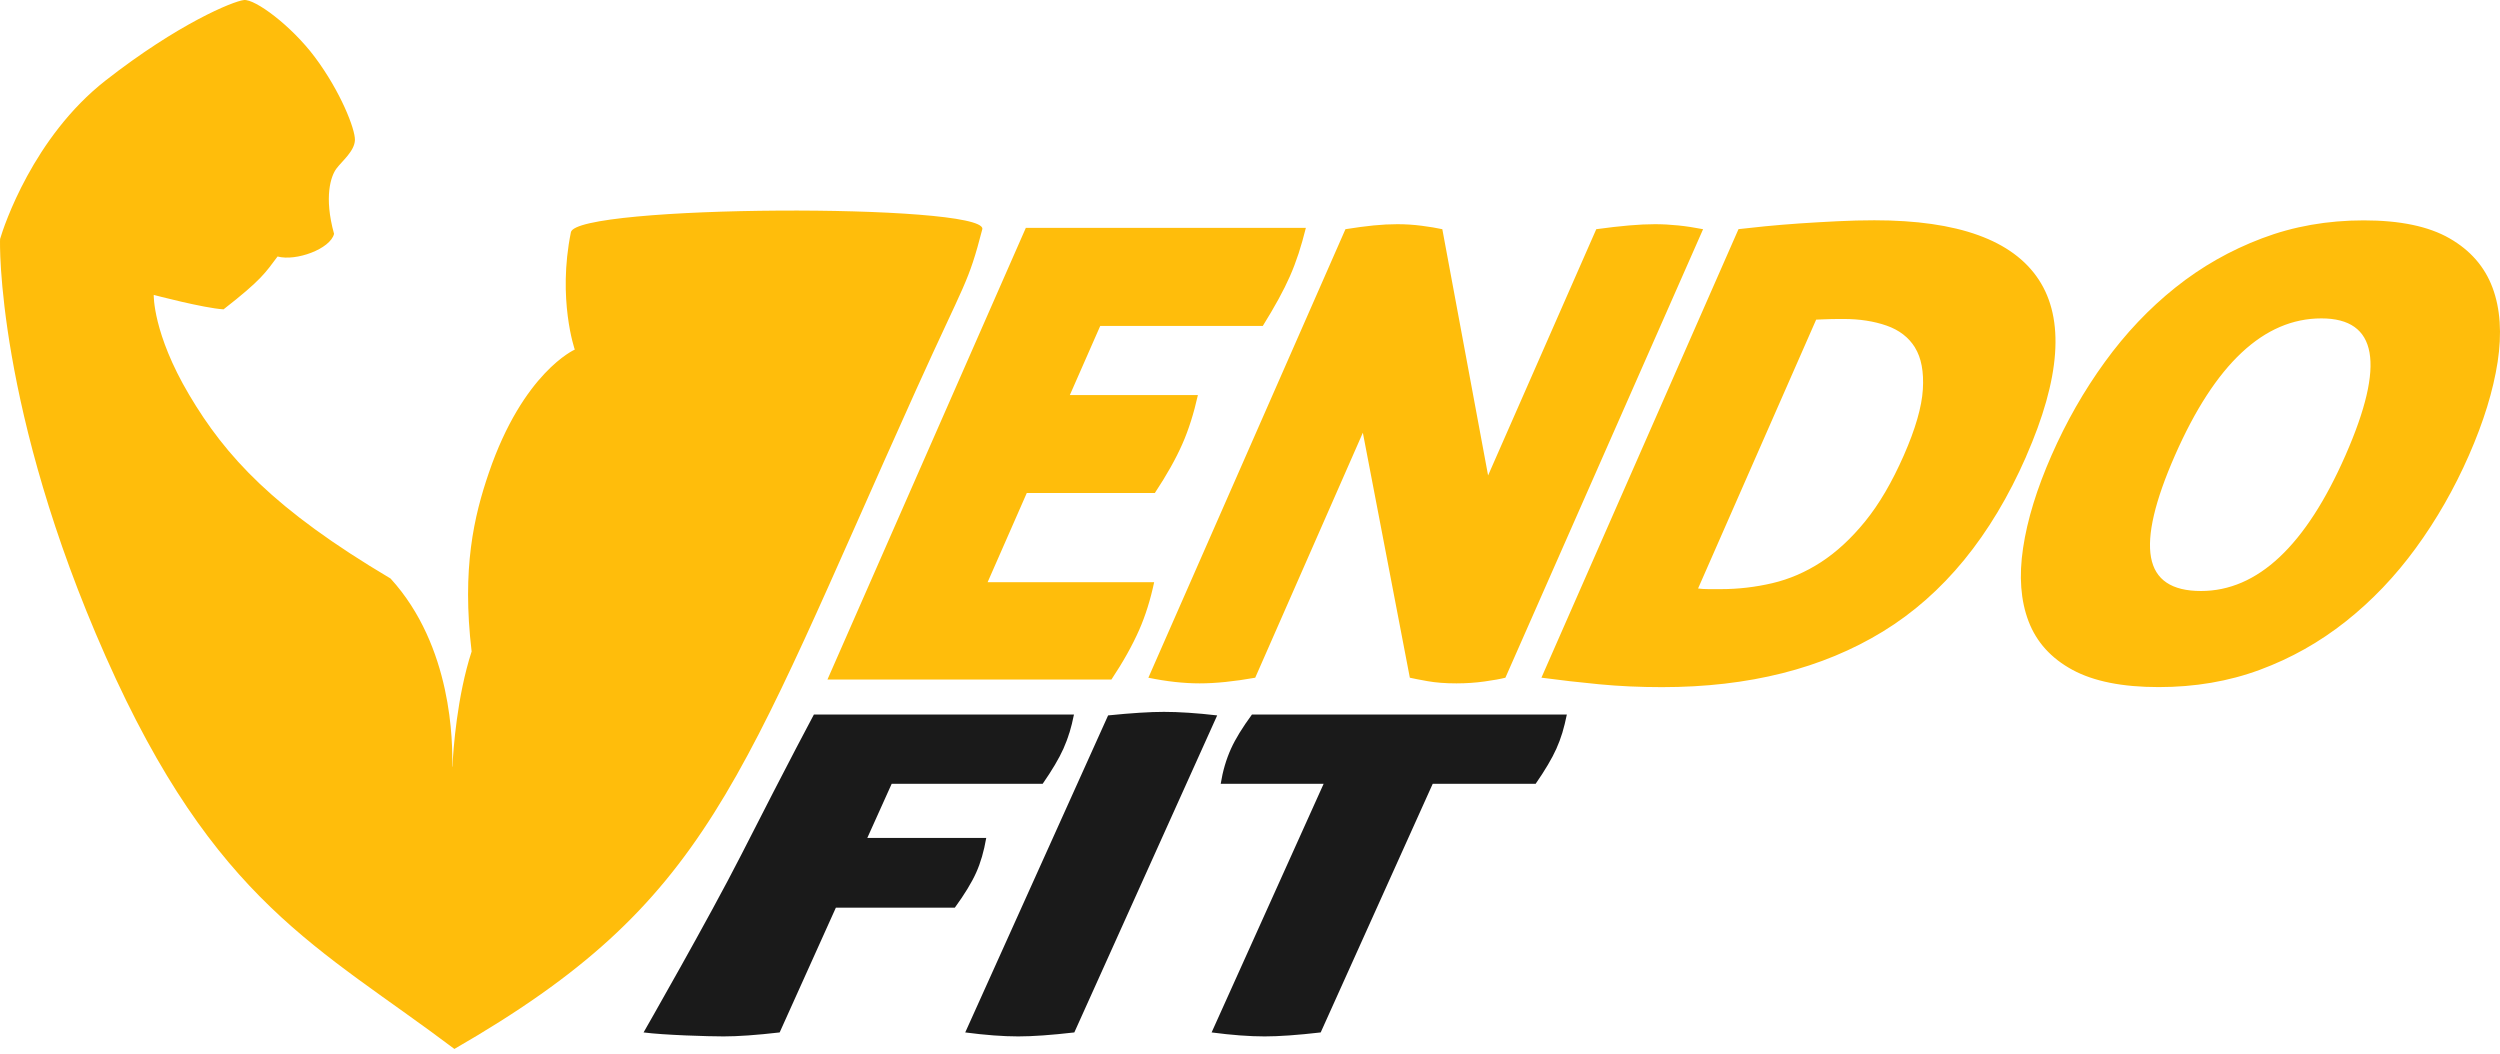 <?xml version="1.0" encoding="UTF-8"?> <svg xmlns="http://www.w3.org/2000/svg" width="140" height="59" viewBox="0 0 140 59" fill="none"> <path d="M59.885 41.033C59.79 41.349 59.677 41.645 59.551 41.928C59.305 42.477 58.918 43.13 58.39 43.892H49.935L48.568 46.926H55.229C55.101 47.672 54.913 48.318 54.666 48.866C54.413 49.429 54.013 50.083 53.471 50.829H46.809L43.661 57.816C42.375 57.965 41.329 58.039 40.523 58.039C39.671 58.039 37.169 57.965 36.04 57.816C36.04 57.816 39.709 51.408 41.505 47.88C44.304 42.381 45.578 40.014 45.578 40.014H60.142C60.069 40.379 59.986 40.719 59.89 41.033H59.885ZM60.162 57.816C58.875 57.965 57.83 58.039 57.023 58.039C56.172 58.039 55.182 57.965 54.053 57.816L62.054 40.063C62.704 39.996 63.29 39.947 63.812 39.914C64.333 39.88 64.79 39.865 65.182 39.865C65.597 39.865 66.054 39.88 66.556 39.914C67.059 39.947 67.594 39.996 68.162 40.063L60.162 57.816ZM87.492 41.033C87.396 41.349 87.283 41.645 87.157 41.928C86.911 42.477 86.524 43.13 85.997 43.892H80.233L73.959 57.816C72.672 57.965 71.627 58.039 70.82 58.039C69.968 58.039 68.978 57.965 67.85 57.816L74.124 43.892H68.36C68.473 43.179 68.667 42.526 68.936 41.928C69.182 41.383 69.574 40.745 70.109 40.014H87.743C87.67 40.379 87.585 40.719 87.492 41.033Z" fill="#1A1A1A"></path> <path d="M72.717 14.207C72.571 14.652 72.41 15.074 72.234 15.473C71.895 16.247 71.388 17.173 70.717 18.252H61.613L59.912 22.122H67.083C66.852 23.154 66.563 24.07 66.211 24.865C65.85 25.686 65.337 26.602 64.671 27.608H57.5L55.307 32.602H64.633C64.425 33.588 64.144 34.478 63.794 35.276C63.412 36.143 62.895 37.07 62.239 38.055H46.337L57.447 12.76H73.129C73.001 13.278 72.862 13.759 72.719 14.204L72.717 14.207ZM84.302 37.952C84.023 38.022 83.634 38.094 83.132 38.163C82.629 38.233 82.106 38.269 81.561 38.269C80.941 38.269 80.403 38.227 79.943 38.145C79.483 38.063 79.151 37.998 78.951 37.952L76.32 24.232L70.292 37.952C69.109 38.163 68.073 38.269 67.181 38.269C66.289 38.269 65.332 38.163 64.309 37.952L75.345 12.835C75.93 12.742 76.458 12.67 76.923 12.624C77.39 12.578 77.832 12.555 78.254 12.555C78.699 12.555 79.151 12.583 79.609 12.642C80.066 12.701 80.453 12.765 80.77 12.835L83.333 26.625L89.391 12.835C90.076 12.742 90.69 12.67 91.23 12.624C91.77 12.578 92.25 12.555 92.672 12.555C93.094 12.555 93.529 12.578 93.979 12.624C94.428 12.67 94.893 12.742 95.373 12.835L84.302 37.952ZM113.462 25.57C111.504 30.027 108.831 33.292 105.441 35.366C102.052 37.44 97.931 38.48 93.074 38.48C91.835 38.48 90.664 38.426 89.559 38.32C88.453 38.215 87.373 38.091 86.32 37.95L97.356 12.832C97.748 12.786 98.24 12.732 98.838 12.673C99.433 12.614 100.077 12.562 100.765 12.513C101.454 12.467 102.16 12.426 102.881 12.39C103.602 12.354 104.298 12.336 104.966 12.336C109.647 12.336 112.715 13.445 114.17 15.66C115.625 17.876 115.386 21.177 113.462 25.562V25.57ZM107.243 19.466C106.889 18.892 106.356 18.481 105.647 18.234C104.939 17.987 104.137 17.863 103.245 17.863C102.75 17.863 102.388 17.868 102.16 17.881C101.931 17.894 101.78 17.899 101.705 17.899L95.092 32.955C95.255 32.978 95.448 32.991 95.67 32.991H96.376C97.343 32.991 98.3 32.88 99.253 32.657C100.205 32.433 101.114 32.041 101.981 31.478C102.848 30.914 103.672 30.153 104.454 29.19C105.235 28.228 105.956 26.998 106.615 25.498C107.263 24.021 107.62 22.788 107.68 21.805C107.74 20.82 107.595 20.04 107.24 19.466H107.243ZM139.867 20.274C139.618 21.88 139.083 23.622 138.259 25.498C137.435 27.374 136.445 29.103 135.291 30.685C134.138 32.268 132.829 33.639 131.364 34.8C129.899 35.961 128.296 36.864 126.55 37.51C124.806 38.156 122.917 38.477 120.886 38.477C118.856 38.477 117.243 38.156 116.055 37.51C114.864 36.864 114.047 35.961 113.602 34.8C113.158 33.639 113.055 32.268 113.293 30.685C113.529 29.103 114.062 27.374 114.886 25.498C115.71 23.622 116.703 21.88 117.869 20.274C119.032 18.669 120.349 17.279 121.819 16.105C123.286 14.932 124.904 14.014 126.673 13.345C128.439 12.675 130.339 12.341 132.372 12.341C134.404 12.341 136.002 12.675 137.171 13.345C138.339 14.014 139.141 14.935 139.58 16.105C140.018 17.279 140.113 18.669 139.867 20.274ZM129.997 17.83C126.776 17.83 124.045 20.387 121.799 25.498C120.675 28.056 120.228 29.96 120.457 31.215C120.685 32.471 121.618 33.096 123.253 33.096C126.424 33.096 129.123 30.564 131.347 25.498C133.593 20.385 133.143 17.83 129.997 17.83ZM25.336 42.929C25.384 41.954 25.595 38.997 26.411 36.483C25.861 31.833 26.539 28.92 27.374 26.481C29.298 20.845 32.188 19.577 32.188 19.577C32.188 19.577 31.21 16.762 31.969 13.012C32.208 11.463 55.038 11.379 55.015 12.814C54.211 15.92 54.083 15.671 51.301 21.831C41.271 44.059 39.781 50.486 25.446 58.741C17.898 53.047 12.039 50.571 5.918 36.763C-0.203 22.958 -0.019 13.463 0.006 13.378C0.212 12.673 1.863 7.673 5.918 4.503C9.976 1.333 13.041 0.072 13.66 0.002C14.278 -0.067 16.31 1.428 17.64 3.209C19.069 5.123 19.891 7.223 19.876 7.84C19.858 8.458 19.165 9.011 18.846 9.433C18.524 9.855 18.135 11.029 18.707 13.095C18.502 13.939 16.577 14.644 15.544 14.364C14.856 15.28 14.647 15.665 12.519 17.323C11.418 17.258 8.609 16.515 8.609 16.515C8.609 16.515 8.549 18.658 10.594 22.111C12.639 25.565 15.338 28.521 21.871 32.397C25.333 36.192 25.361 41.611 25.321 42.931" fill="#FFBD0B"></path> </svg> 